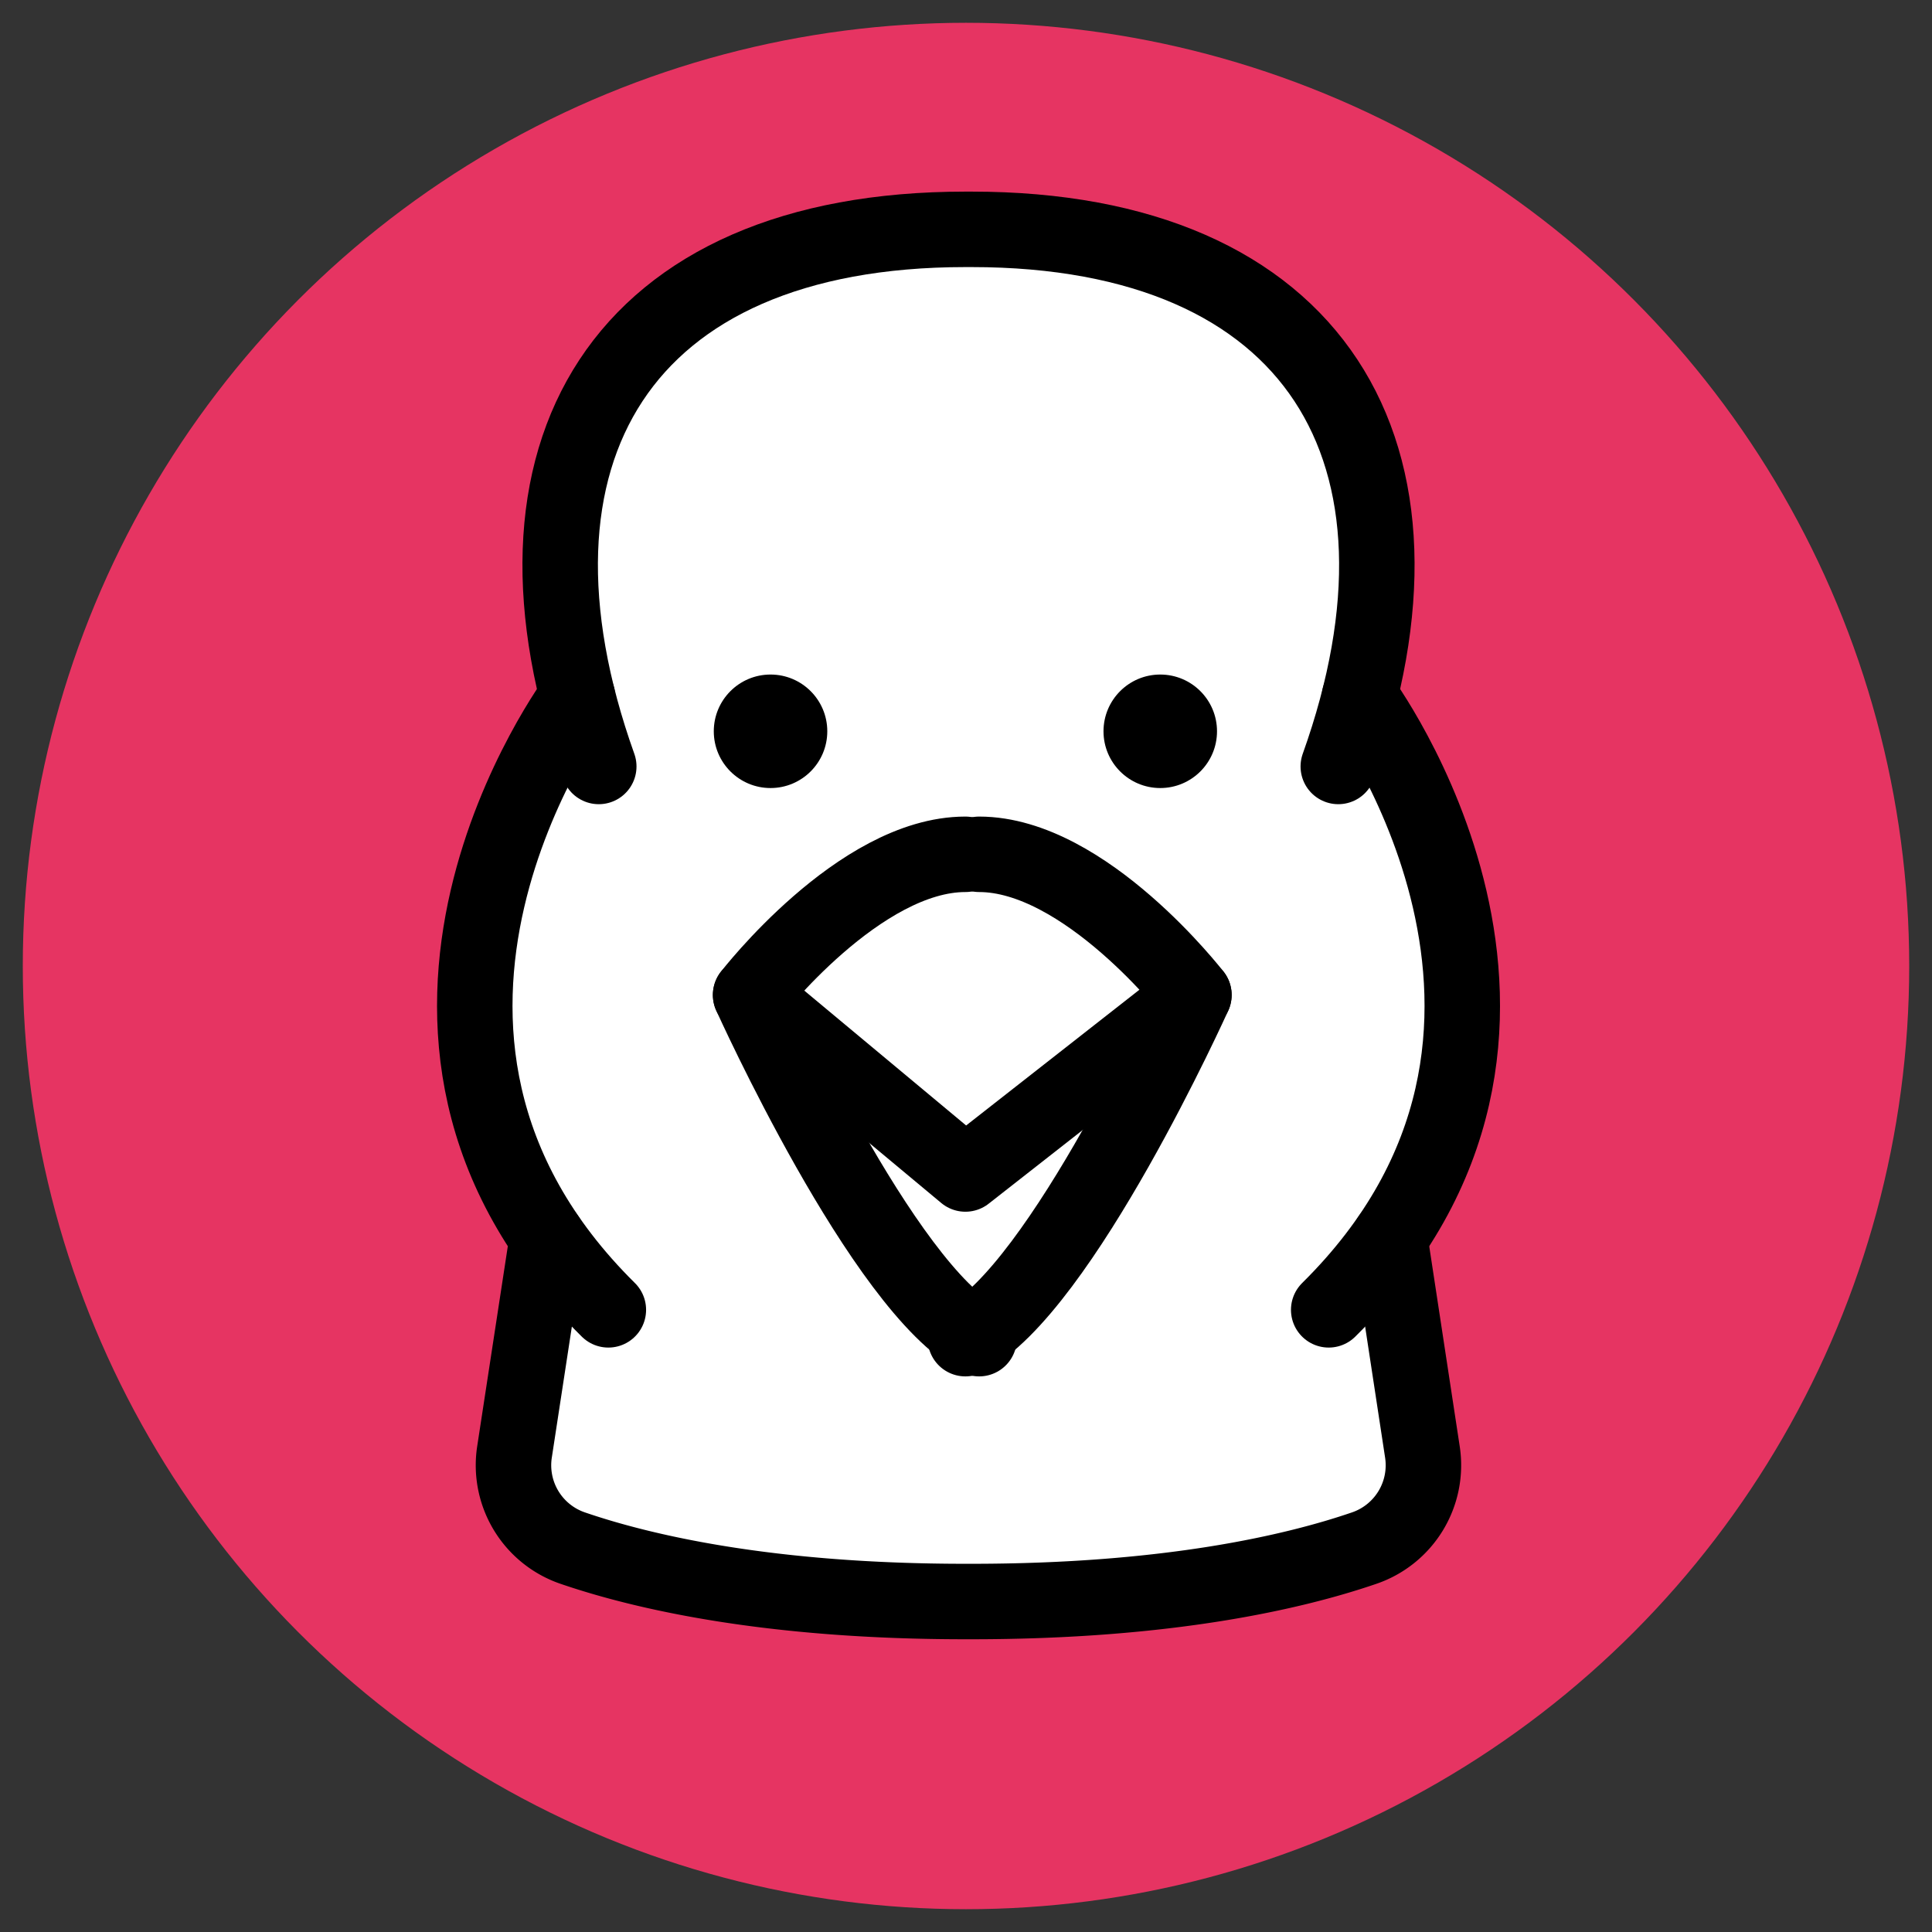 <svg id="Layer_1" data-name="Layer 1" xmlns="http://www.w3.org/2000/svg" viewBox="0 0 256 256"><rect x="0" y="0" width="256" height="256" fill="#333333" stroke="none"/><defs><style>.cls-1{fill:#e63462;}.cls-2{fill:#fff;}.cls-3{fill:none;stroke:#000;stroke-linecap:round;stroke-linejoin:round;stroke-width:10px;}</style></defs><circle class="cls-1" cx="128" cy="128" r="124.98"/><path class="cls-2" d="M184.15,164c22.49-32.73-1.26-67.78-3.79-71.34v-.3h-.23c9.14-36.59-9.23-61.92-51.38-61.92h-.83c-42.15,0-60.52,25.33-51.38,61.92h0s-27.73,37.11-4,71.64l-4.33,28.42a11.6,11.6,0,0,0,7.74,12.72c9.23,3.16,25.91,7.07,52,7.07h.83c26.08,0,42.76-3.91,52-7.07a11.6,11.6,0,0,0,7.74-12.72Z"/><circle cx="102.1" cy="96.9" r="7.52"/><circle cx="153.74" cy="96.9" r="7.52"/><path class="cls-3" d="M127.92,113.2c-14.06,0-28.46,18.64-28.46,18.64s17.58,39,30.28,45.54"/><path class="cls-3" d="M129.74,113.2c14.06,0,28.46,18.64,28.46,18.64s-17.57,39-30.28,45.54"/><polyline class="cls-3" points="99.46 131.84 127.92 155.56 158.2 131.84"/><path class="cls-3" d="M177.33,101.56c14.83-41.51-3-71.17-48.58-71.17h-.83c-45.62,0-63.41,29.66-48.58,71.17"/><path class="cls-3" d="M180.15,92.31s33.19,44.4-4.09,81.25"/><path class="cls-3" d="M184.15,164l4.33,28.42a11.6,11.6,0,0,1-7.74,12.72c-9.23,3.16-25.91,7.07-52,7.07h-.83c-26.08,0-42.76-3.91-52-7.07a11.6,11.6,0,0,1-7.74-12.72L72.52,164"/><path class="cls-3" d="M76.52,92.31s-33.19,44.4,4.09,81.25"/></svg>
